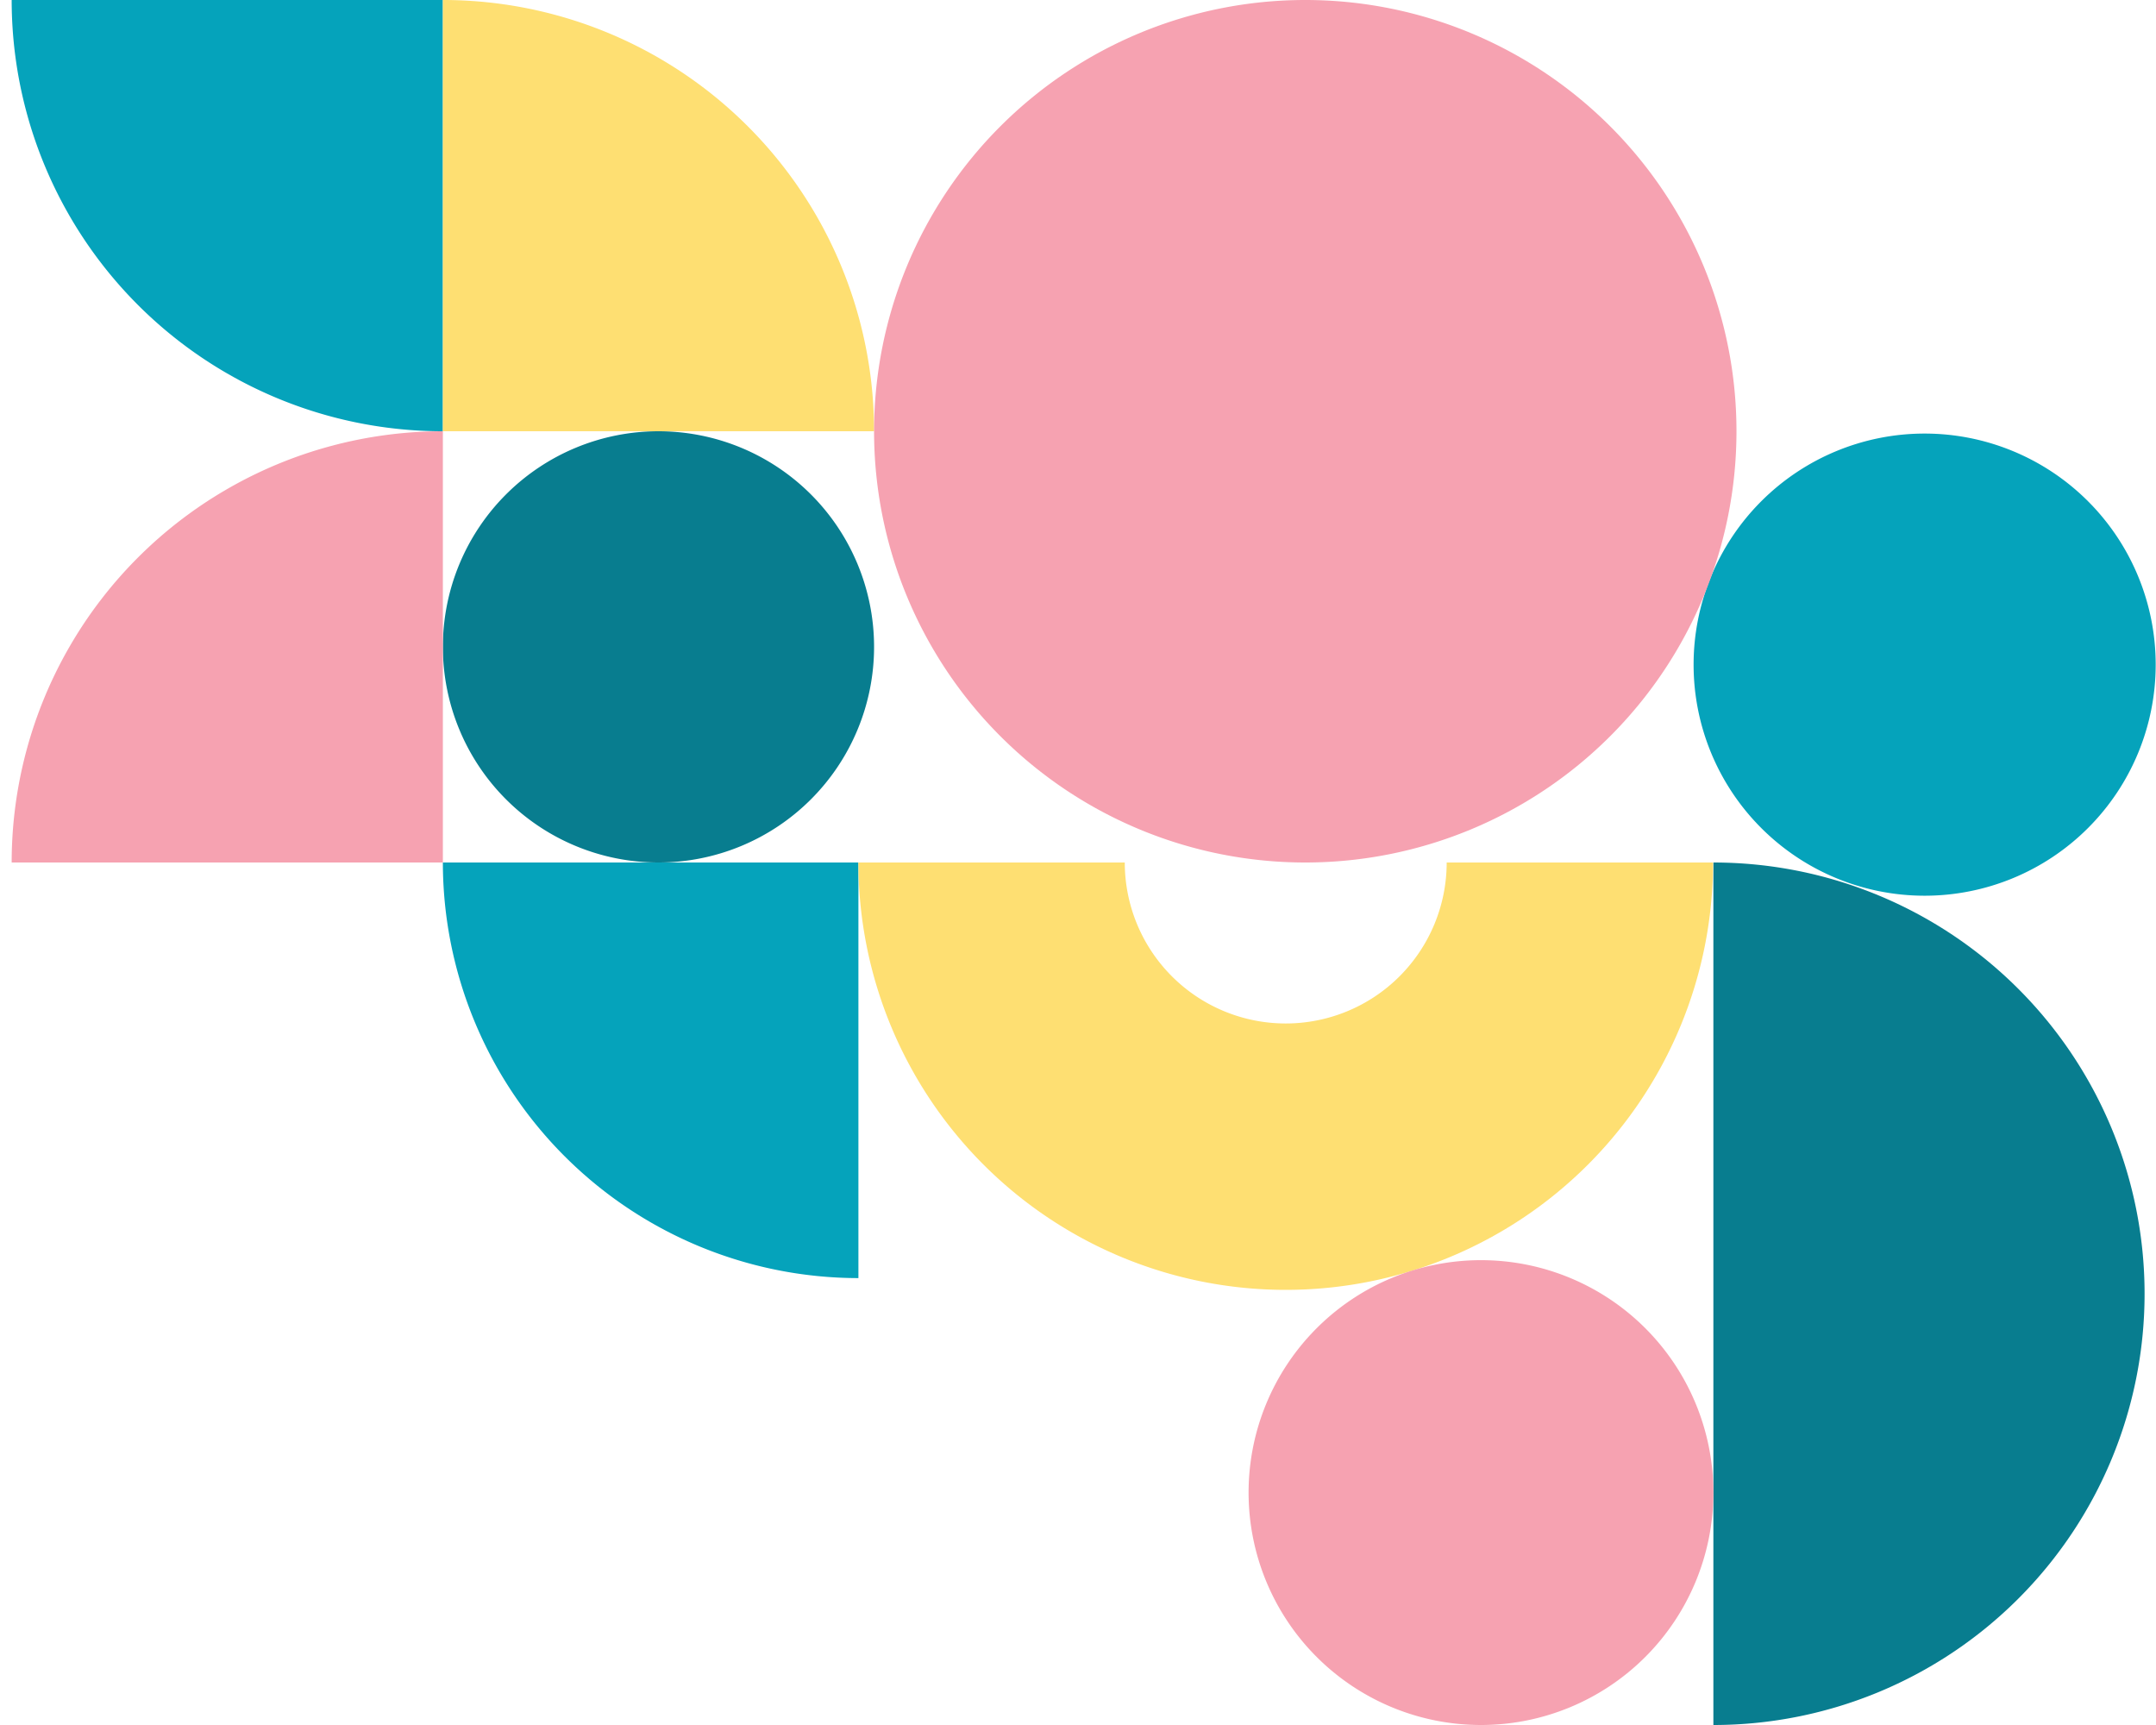 <svg width="750" height="600" viewBox="0 0 750 600" xmlns="http://www.w3.org/2000/svg">
    <path fill="#087D8F" d="M596.027,300.001a149.999,149.999,0,0,1,0,299.999Z" />
    <path fill="#087D8F" d="M154.061,225.001a75,75,0,1,0,75-75,75,75,0,0,0-75,75h0" />
    <path fill="#05A3BB" d="M298.613,444.555V300.001H154.059a144.65,144.65,0,0,0,144.554,144.554" />
    <path fill="#05A3BB" d="M154.059,150.001v-150H4.061a149.976,149.976,0,0,0,149.952,150h.046" />
    <path fill="#05A3BB" d="M589.146,231.18a80.372,80.372,0,1,0,80.372-80.372h0A80.372,80.372,0,0,0,589.146,231.18" />
    <path fill="#fedf72" d="M595.911,300.001H503.253a55.991,55.991,0,0,1-111.982,0H298.613a148.648,148.648,0,1,0,297.296,0" />
    <path fill="#fedf72" d="M154.059,0V150H304.058A149.976,149.976,0,0,0,154.106,0h-.046" />
    <path fill="#f6a2b1" d="M434.343,519.158a80.842,80.842,0,1,0,80.842-80.842h0a80.842,80.842,0,0,0-80.842,80.842" />
    <path fill="#f6a2b1" d="M4.061,300.001H154.059v-150A149.976,149.976,0,0,0,4.061,299.955v.046" />
    <path fill="#f6a2b1" d="M454.061,0a150,150,0,1,0,150,150A150,150,0,0,0,454.061,0Z" />
</svg>
